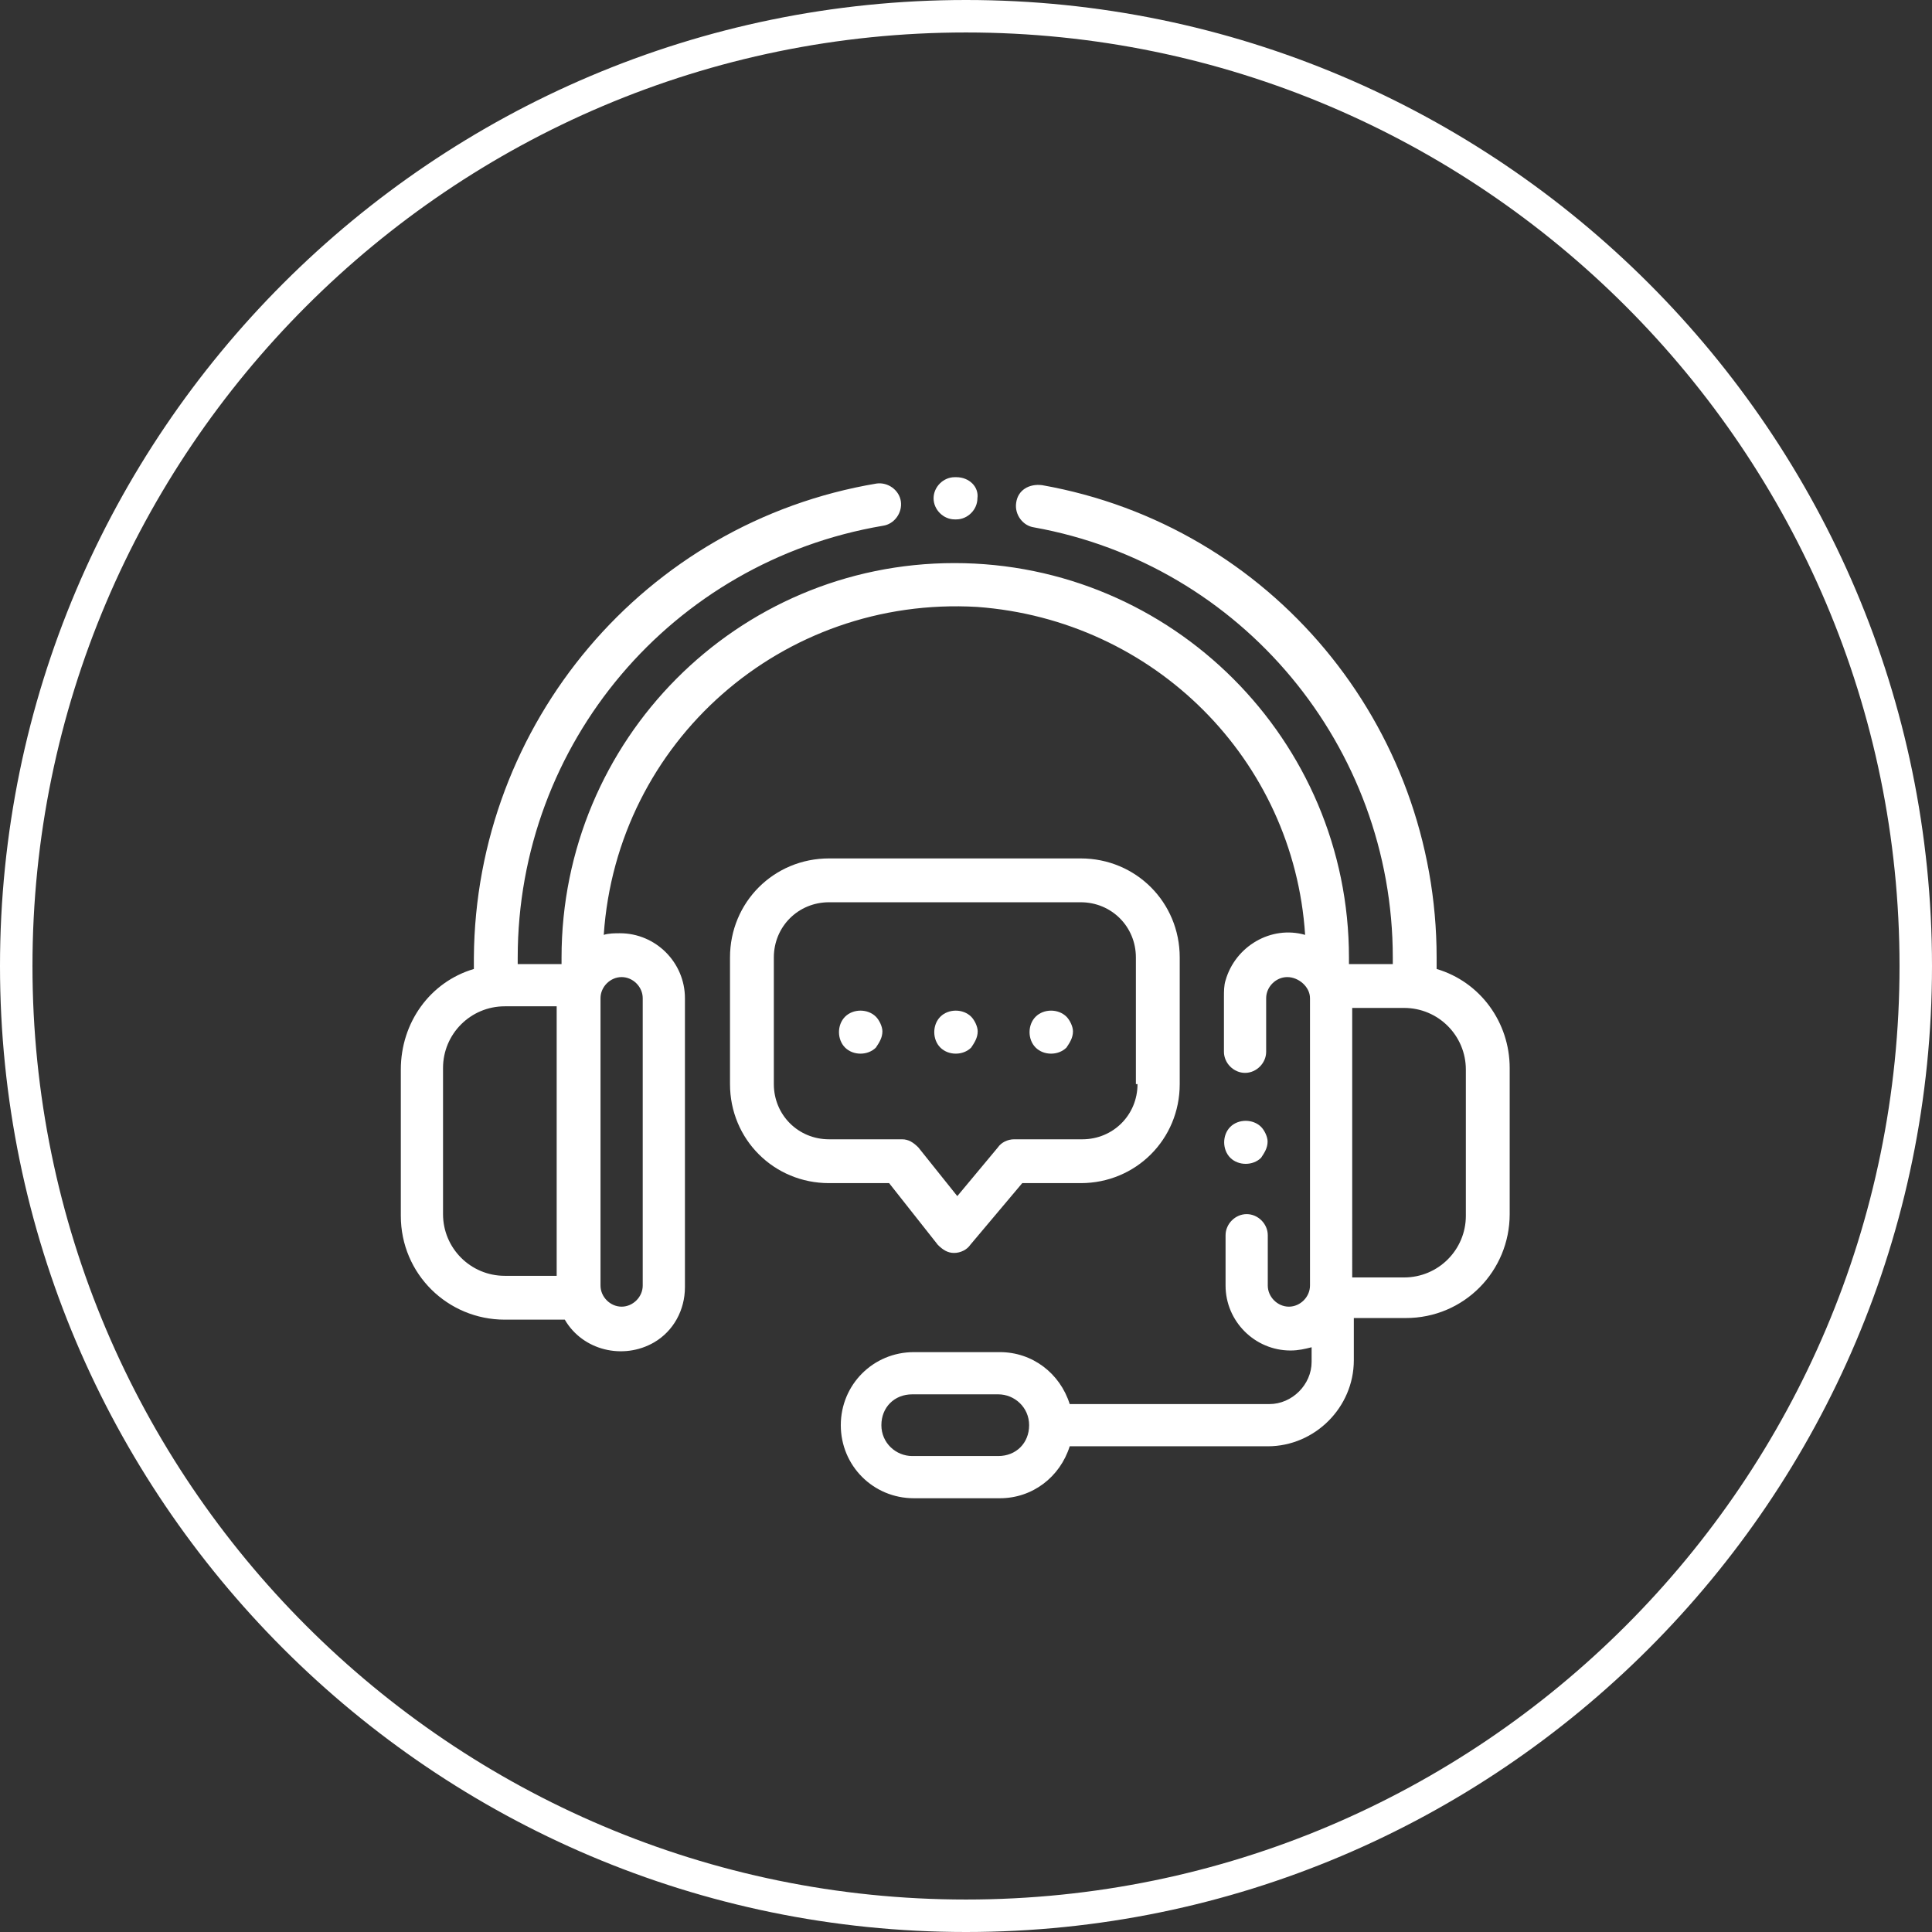 <?xml version="1.0" encoding="utf-8"?>
<!-- Generator: Adobe Illustrator 24.0.0, SVG Export Plug-In . SVG Version: 6.00 Build 0)  -->
<!DOCTYPE svg PUBLIC "-//W3C//DTD SVG 1.1//EN" "http://www.w3.org/Graphics/SVG/1.1/DTD/svg11.dtd">
<svg version="1.1" id="Livello_1" xmlns:x="http://ns.adobe.com/Extensibility/1.0/" xmlns:i="http://ns.adobe.com/AdobeIllustrator/10.0/" xmlns:graph="http://ns.adobe.com/Graphs/1.0/"
	 xmlns="http://www.w3.org/2000/svg" xmlns:xlink="http://www.w3.org/1999/xlink" x="0px" y="0px" viewBox="0 0 119 119"
	 style="enable-background:new 0 0 119 119;" xml:space="preserve">
<rect x="0" y="0" width="119" height="119" fill="#333333" stroke="none"/>
<style type="text/css">
	.st0{fill:#FFFFFF;}
</style>
<g id="Group_1308" transform="translate(-703 -793)">
	<g id="Rectangle_668" transform="translate(705 795)">
		<g>
			<path class="st0" d="M57.5,117C24.7,117-2,90.3-2,57.5S24.7-2,57.5-2S117,24.7,117,57.5S90.3,117,57.5,117z M57.5,0
				C25.8,0,0,25.8,0,57.5C0,89.2,25.8,115,57.5,115c31.7,0,57.5-25.8,57.5-57.5C115,25.8,89.2,0,57.5,0z"/>
		</g>
	</g>
	<g id="_023-headset-4" transform="translate(727.688 822.392)">
		<g id="Group_344" transform="translate(0 0.391)">
			<g id="Group_343">
				<g id="Path_1319">
					<path class="st0" d="M63.8,29.9v-0.7c0-14.3-10.2-26.6-24.3-29.1C38.7,0,38,0.4,37.9,1.2c-0.1,0.7,0.4,1.4,1.1,1.5
						C51.8,5,61.1,16.2,61.1,29.2v0.4h-2.7v-0.4c0-13.4-10.9-24.3-24.3-24.3S9.9,15.8,9.9,29.2v0.4H7.2v-0.4
						c0-13.2,9.5-24.4,22.5-26.6c0.7-0.1,1.2-0.8,1.1-1.5c-0.1-0.7-0.8-1.2-1.5-1.1C15,2.4,4.6,14.8,4.5,29.2v0.7
						C1.8,30.7,0,33.2,0,36.1v9c0,3.6,2.9,6.4,6.4,6.4h3.7c1.1,1.9,3.6,2.5,5.5,1.4c1.2-0.7,1.9-2,1.9-3.4V31.7c0-2.2-1.8-4-4-4
						c-0.3,0-0.7,0-1,0.1c0.8-11.9,11-20.9,23-20.2C46.4,8.4,55,17,55.7,27.8c-2.1-0.6-4.3,0.7-4.9,2.8c-0.1,0.3-0.1,0.7-0.1,1V35
						c0,0.7,0.6,1.3,1.3,1.3c0.7,0,1.3-0.6,1.3-1.3v-3.3c0-0.7,0.6-1.3,1.3-1.3S56,31,56,31.7c0,0,0,0,0,0v17.7
						c0,0.7-0.6,1.3-1.3,1.3s-1.3-0.6-1.3-1.3c0,0,0,0,0,0v-3.1c0-0.7-0.6-1.3-1.3-1.3s-1.3,0.6-1.3,1.3c0,0,0,0,0,0v3.1
						c0,2.2,1.8,4,4,4c0.5,0,0.9-0.1,1.3-0.2v0.9c0,1.4-1.2,2.6-2.6,2.6H41.2c-0.6-1.9-2.3-3.2-4.3-3.2h-5.3c-2.5,0-4.5,2-4.5,4.5
						s2,4.5,4.5,4.5h5.3c2,0,3.7-1.3,4.3-3.2h12.2c2.9,0,5.3-2.4,5.3-5.3v-2.6h3.2c3.6,0,6.4-2.9,6.4-6.4v-9
						C68.3,33.2,66.5,30.7,63.8,29.9z M9.6,48.8H6.4c-2.1,0-3.8-1.7-3.8-3.8v-9c0-2.1,1.7-3.8,3.8-3.8h3.2V48.8z M13.6,30.4
						c0.7,0,1.3,0.6,1.3,1.3v17.7c0,0.7-0.6,1.3-1.3,1.3c-0.7,0-1.3-0.6-1.3-1.3V31.7C12.3,31,12.9,30.4,13.6,30.4
						C13.6,30.4,13.6,30.4,13.6,30.4L13.6,30.4z M36.8,59.9h-5.3c-1,0-1.9-0.8-1.9-1.9s0.8-1.9,1.9-1.9l0,0h5.3c1,0,1.9,0.8,1.9,1.9
						S37.9,59.9,36.8,59.9L36.8,59.9z M65.6,45.1c0,2.1-1.7,3.8-3.8,3.8h-3.2V32.3h3.2c2.1,0,3.8,1.7,3.8,3.8L65.6,45.1z"/>
				</g>
			</g>
		</g>
		<g id="Group_346" transform="translate(32.815 0)">
			<g id="Group_345">
				<g id="Path_1320">
					<path class="st0" d="M1.4,0H1.3C0.6,0,0,0.6,0,1.3c0,0.7,0.6,1.3,1.3,1.3h0.1c0.7,0,1.3-0.6,1.3-1.3C2.8,0.6,2.2,0,1.4,0L1.4,0
						z"/>
				</g>
			</g>
		</g>
		<g id="Group_348" transform="translate(50.689 39.619)">
			<g id="Group_347">
				<g id="Path_1321">
					<path class="st0" d="M2.3,0.4c-0.5-0.5-1.4-0.5-1.9,0c-0.5,0.5-0.5,1.4,0,1.9c0.5,0.5,1.4,0.5,1.9,0C2.5,2,2.7,1.7,2.7,1.3
						C2.7,1,2.5,0.6,2.3,0.4z"/>
				</g>
			</g>
		</g>
		<g id="Group_350" transform="translate(20.276 23.482)">
			<g id="Group_349">
				<g id="Path_1322">
					<path class="st0" d="M21.6,0H6.1C2.7,0,0,2.7,0,6.1v7.8C0,17.3,2.7,20,6.1,20h3.7l3,3.8c0.3,0.3,0.6,0.5,1,0.5h0
						c0.4,0,0.8-0.2,1-0.5L18,20h3.6c3.4,0,6.1-2.7,6.1-6.1V6.1C27.7,2.7,25,0,21.6,0z M25.1,13.9c0,1.9-1.5,3.4-3.4,3.4h-4.2
						c-0.4,0-0.8,0.2-1,0.5l-2.5,3l-2.4-3c-0.3-0.3-0.6-0.5-1-0.5H6.1c-1.9,0-3.4-1.5-3.4-3.4V6.1c0-1.9,1.5-3.4,3.4-3.4h15.5
						c1.9,0,3.4,1.5,3.4,3.4V13.9z"/>
				</g>
			</g>
		</g>
		<g id="Group_352" transform="translate(26.963 32.832)">
			<g id="Group_351">
				<g id="Path_1323">
					<path class="st0" d="M2.3,0.4c-0.5-0.5-1.4-0.5-1.9,0s-0.5,1.4,0,1.9c0.5,0.5,1.4,0.5,1.9,0C2.5,2,2.7,1.7,2.7,1.3
						C2.7,1,2.5,0.6,2.3,0.4z"/>
				</g>
			</g>
		</g>
		<g id="Group_354" transform="translate(32.832 32.832)">
			<g id="Group_353">
				<g id="Path_1324">
					<path class="st0" d="M2.3,0.4c-0.5-0.5-1.4-0.5-1.9,0s-0.5,1.4,0,1.9c0.5,0.5,1.4,0.5,1.9,0C2.5,2,2.7,1.7,2.7,1.3
						C2.7,1,2.5,0.6,2.3,0.4z"/>
				</g>
			</g>
		</g>
		<g id="Group_356" transform="translate(38.701 32.832)">
			<g id="Group_355">
				<g id="Path_1325">
					<path class="st0" d="M2.3,0.4c-0.5-0.5-1.4-0.5-1.9,0c-0.5,0.5-0.5,1.4,0,1.9c0.5,0.5,1.4,0.5,1.9,0C2.5,2,2.7,1.7,2.7,1.3
						C2.7,1,2.5,0.6,2.3,0.4z"/>
				</g>
			</g>
		</g>
	</g>
</g>
</svg>
